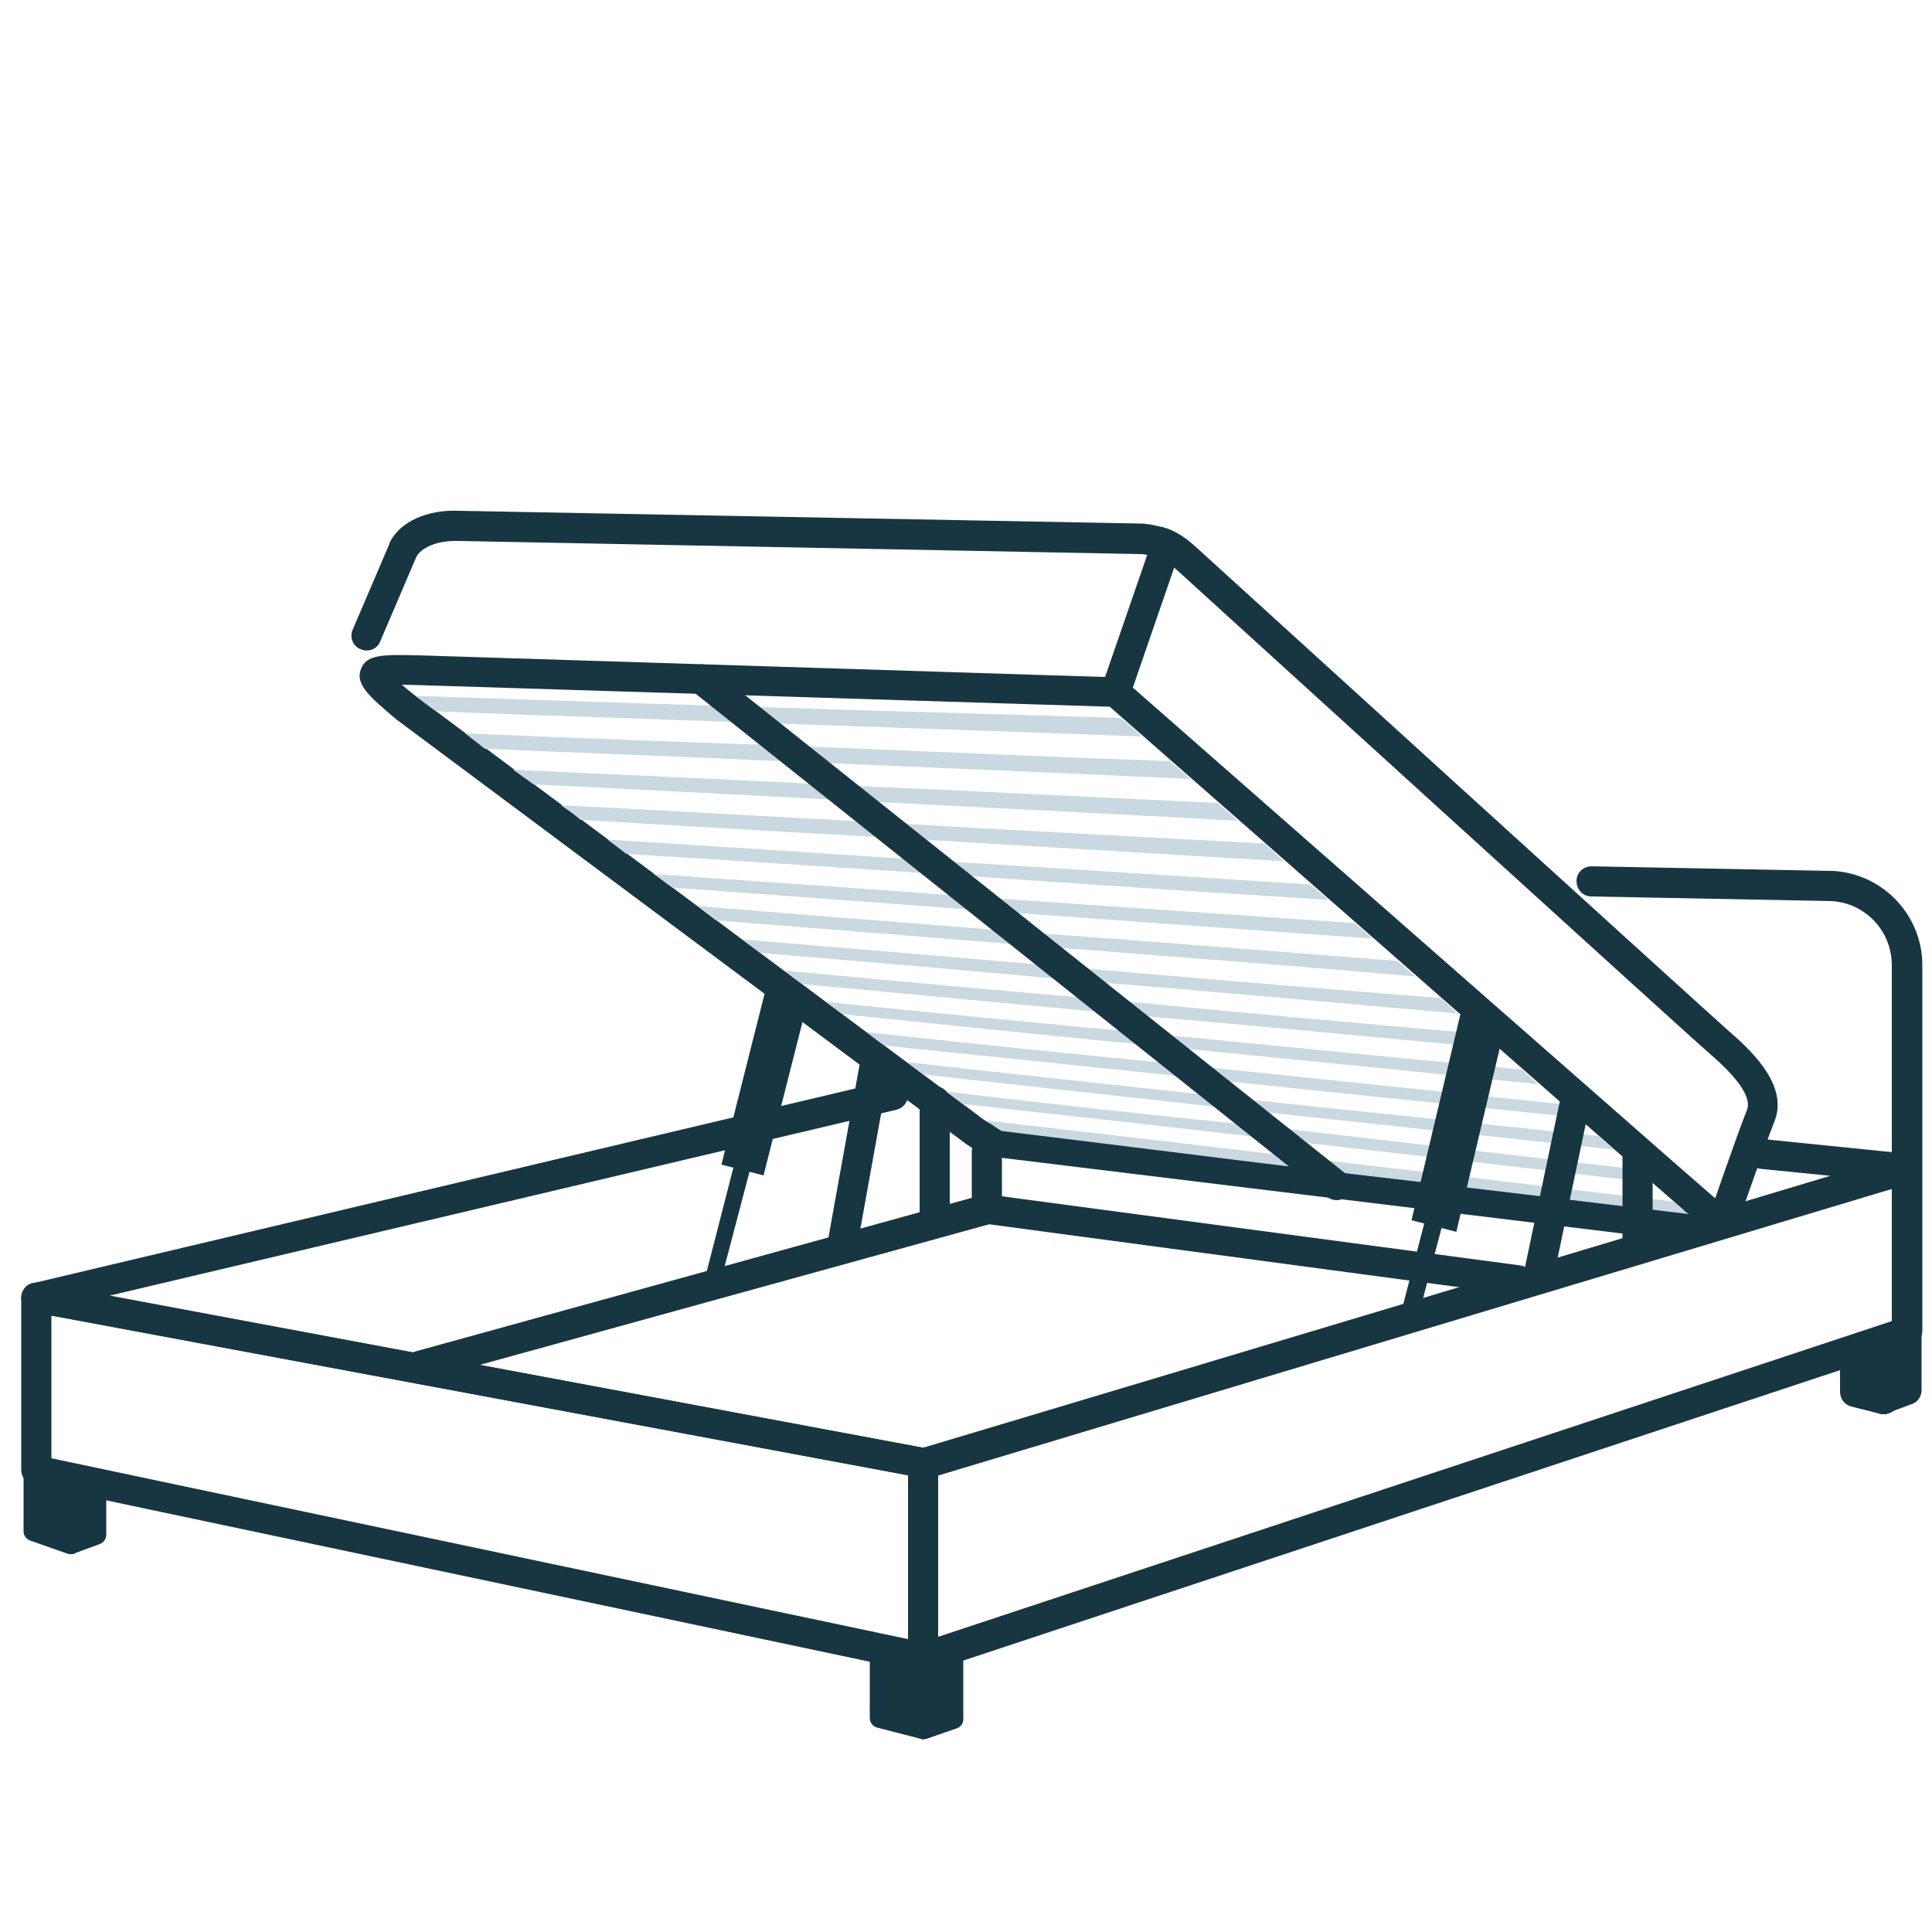 <?xml version="1.0" encoding="UTF-8"?>
<svg xmlns="http://www.w3.org/2000/svg" version="1.1" viewBox="0 0 500 500">
  <defs>
    <style>
      .cls-1, .cls-2 {
        fill: #183542;
      }

      .cls-3 {
        fill: #cad9e1;
      }

      .cls-4, .cls-2 {
        fill-rule: evenodd;
      }

      .cls-4, .cls-5 {
        fill: #173542;
      }
    </style>
  </defs>
  <!-- Generator: Adobe Illustrator 28.7.9, SVG Export Plug-In . SVG Version: 1.2.0 Build 218)  -->
  <g>
    <g id="Layer_1">
      <path class="cls-1" d="M487.5,366c-.3,0-.6,0-.9-.1l-7.5-1.9c-1.7-.4-2.9-2-2.9-3.8v-10.1c0-1.6,1-3,2.5-3.6l7.5-2.9c1.2-.5,2.5-.3,3.6.4,1.1.7,1.7,1.9,1.7,3.2v14.9c0,1.2-.6,2.3-1.5,3.1-.8.5-1.6.8-2.5.8Z"/>
      <path class="cls-1" d="M487.5,366c-.8,0-1.6-.2-2.2-.7-1-.7-1.7-1.9-1.7-3.2v-14.9c0-1.6.9-3,2.4-3.6l5.9-2.5c1.2-.5,2.6-.4,3.7.3,1.1.7,1.7,1.9,1.7,3.2v15.2c0,1.6-1,3.1-2.6,3.6l-5.9,2.2c-.4.3-.8.4-1.3.4Z"/>
      <g>
        <polygon class="cls-2" points="227.6 429.1 238.9 431.8 238.9 447.5 227.6 444.7 227.6 429.1"/>
        <path class="cls-5" d="M238.9,450.1c-.2,0-.4,0-.6-.1l-11.3-2.9c-1.1-.3-1.9-1.3-1.9-2.5v-15.6c0-.8.4-1.5,1-2s1.4-.7,2.2-.5l11.3,2.7c1.2.3,2,1.3,2,2.5v15.8c0,.8-.4,1.6-1,2-.6.4-1.2.6-1.7.6ZM230.2,442.7l6.1,1.6v-10.4l-6.1-1.5v10.3Z"/>
      </g>
      <g>
        <polygon class="cls-2" points="246.7 429.1 238.9 431.6 238.9 447.5 246.7 444.9 246.7 429.1"/>
        <path class="cls-5" d="M238.9,450.1c-.5,0-1.1-.2-1.5-.5-.7-.5-1.1-1.3-1.1-2.1v-15.9c0-1.1.7-2.1,1.8-2.5l7.8-2.5c.8-.3,1.6-.1,2.3.4s1.1,1.3,1.1,2.1v15.8c0,1.1-.7,2.1-1.7,2.4l-7.8,2.7c-.4.1-.6.1-.9.1ZM241.5,433.5v10.4l2.6-.9v-10.4l-2.6.9Z"/>
      </g>
      <g>
        <polygon class="cls-4" points="8.7 381.4 18.4 384 18.4 399.7 8.7 396.3 8.7 381.4"/>
        <path class="cls-5" d="M18.4,402.2c-.3,0-.6,0-.9-.1l-9.7-3.4c-1-.4-1.7-1.3-1.7-2.4v-14.9c0-.8.4-1.6,1-2.1s1.5-.7,2.2-.4l9.7,2.6c1.1.3,1.9,1.3,1.9,2.5v15.6c0,.8-.4,1.6-1.1,2.1-.4.4-.9.5-1.4.5ZM11.3,394.5l4.5,1.6v-10l-4.5-1.2v9.6Z"/>
      </g>
      <g>
        <polygon class="cls-4" points="24.8 385.8 18.4 384 18.4 399.7 24.8 397.2 24.8 385.8"/>
        <path class="cls-5" d="M18.4,402.2c-.5,0-1-.2-1.5-.5-.7-.5-1.1-1.3-1.1-2.1v-15.6c0-.8.4-1.6,1-2.1s1.5-.7,2.3-.4l6.5,1.8c1.1.3,1.9,1.3,1.9,2.5v11.4c0,1.1-.7,2-1.7,2.4l-6.5,2.4c-.3.2-.6.2-.9.2ZM21,387.4v8.5l1.3-.5v-7.7l-1.3-.3Z"/>
      </g>
      <path class="cls-1" d="M392.9,335.1h-.5l-137.5-18.4c-1.9-.3-3.4-1.9-3.4-3.8v-14.9c0-2.1,1.7-3.9,3.9-3.9s3.9,1.7,3.9,3.9v11.6l134.2,17.9c2.1.3,3.6,2.2,3.3,4.4-.3,1.8-2,3.2-3.9,3.2Z"/>
      <path class="cls-1" d="M493.5,348.6c-2.1,0-3.9-1.7-3.9-3.9v-94.9c0-8.8-6.8-16.1-15.6-16.6l-62.2-1.2c-2.1,0-3.8-1.8-3.8-4s1.8-3.8,3.9-3.8h.1l62.3,1.2h.2c12.9.8,23,11.5,23,24.4v94.9c-.2,2.1-1.9,3.9-4,3.9Z"/>
      <path class="cls-1" d="M108.7,357.3c-1.7,0-3.3-1.1-3.7-2.8-.6-2.1.6-4.2,2.7-4.8l146.7-40.5c2.1-.6,4.2.6,4.8,2.7s-.6,4.2-2.7,4.8l-146.7,40.5c-.4,0-.8,0-1.1,0Z"/>
      <path class="cls-1" d="M288.8,182.9c-.4,0-.8-.1-1.3-.2-2-.7-3.1-2.9-2.4-4.9l11.8-34.2c-.5-.1-1.1-.2-1.7-.2l-176.4-3.4c-6-.2-9.8,1.9-11,4l-9.4,22c-.8,2-3.1,2.9-5.1,2-2-.8-2.9-3.1-2-5.1l9.5-22.2c0-.1,0-.1,0-.2,2.7-5.5,9.7-8.7,18.2-8.3l176.5,3.3h.3c2.9.3,5.2.9,7.6,1.9,1.9.8,2.8,2.9,2.1,4.8l-13.1,38c-.6,1.7-2.1,2.7-3.7,2.7Z"/>
      <path class="cls-1" d="M446.9,317.2c-.4,0-.8-.1-1.3-.2-2-.7-3.1-2.9-2.4-4.9.3-.8,6.4-18.6,8.9-24.8.9-2.2-.1-6.4-9.5-14.5-6.6-5.7-132.2-120-137.6-124.9-2.3-2.1-4-3.4-6-4-2.1-.6-3.2-2.8-2.6-4.8.6-2.1,2.8-3.2,4.8-2.6,3.4,1,6,2.9,9,5.7,1.3,1.2,130.9,119.1,137.4,124.8,6.7,5.8,15.2,14.4,11.6,23.3-2.4,6-8.7,24.2-8.8,24.4-.4,1.5-1.9,2.5-3.5,2.5Z"/>
      <path class="cls-1" d="M438.4,321.2c-1.8,0-4-.2-6.5-.5l-171.4-20.9h-.2c-5.3-.9-7.3-1.4-11.7-4.8l-146-108.8h0c-7-5.9-10.7-9.1-9.2-13,1.4-3.9,5.7-3.8,15-3.6l180.5,5.7c.9,0,1.8.4,2.4,1l142.8,125.3,10.8,9.4.2.2c3,3,2.4,5.5,1.8,6.8-1.1,2.1-3.7,3.2-8.4,3.2ZM261.6,292.1l171.3,20.9c1.1.1,2.2.3,3,.3l-7-6.1-141.7-124.3-179.1-5.6c-1.3,0-2.8-.1-4.1-.1.9.8,2.1,1.8,3.4,2.8l145.9,108.8s.1,0,.1.1c3.1,2.3,3.8,2.5,8.2,3.2Z"/>
      <path class="cls-1" d="M238.9,432.9c-.8,0-1.6-.3-2.3-.7-1-.7-1.6-1.9-1.6-3.1v-50.4c0-1.7,1.1-3.2,2.8-3.7l254.5-76.2c1.2-.4,2.4-.1,3.4.6s1.6,1.9,1.6,3.1v42.3c0,1.7-1.1,3.2-2.7,3.7l-254.5,84.3c-.4,0-.8.1-1.2.1ZM242.8,381.5v42.1l246.8-81.7v-34.3l-246.8,73.9Z"/>
      <path class="cls-1" d="M238.9,382.5c-.2,0-.5,0-.7-.1l-221.7-41.4-7.8-1.3c-1.8-.3-3.2-1.9-3.2-3.7,0-1.8,1.2-3.5,3-3.9l221.7-52.5c2.1-.5,4.2.8,4.7,2.9s-.8,4.2-2.9,4.7l-203.6,48.1,210.6,39.4h.7c0-.1,234-70.4,234-70.4l-18-1.8c-2.1-.2-3.7-2.1-3.5-4.2s2.1-3.7,4.2-3.5l37.4,3.8c1.8.2,3.3,1.6,3.5,3.5.2,1.8-1,3.6-2.7,4.1l-252.9,76c-.2,0-.3.1-.5.1l-1.6.3c-.2,0-.5,0-.7,0Z"/>
      <path class="cls-1" d="M238.9,432.9c-.3,0-.5,0-.8-.1L8.6,384.3c-1.8-.4-3.1-2-3.1-3.8v-44.7c0-1.2.5-2.2,1.4-3,.9-.7,2.1-1,3.2-.8l229.5,42.8c1.8.3,3.2,1.9,3.2,3.8v50.4c0,1.2-.5,2.3-1.4,3-.7.6-1.6.9-2.5.9ZM13.3,377.4l221.7,46.8v-42.4L13.3,340.5v36.9Z"/>
      <path class="cls-3" d="M107.5,180.1c26.4.8,54.4,1.9,84,2.7,31,1.1,63.8,1.9,98.6,3,1.9,1.6,3.8,3.2,5.4,4.8-34.7-1.3-67.6-2.4-98.6-3.5-29.6-1.1-57.4-1.9-84-3-1.9-1.3-3.5-2.6-5.4-4h0ZM120.4,189.8c1.6,1.3,3.5,2.7,5.1,4,26.7,1.1,54.7,2.2,84,3.5,31,1.3,63.8,2.7,98.6,4.3-1.9-1.6-3.5-3.2-5.4-4.6-34.5-1.3-67.3-2.7-98.3-4-29.6-1-57.6-2.1-84-3.2h0ZM132.8,199.2c26.7,1.3,54.7,2.4,84,4,31,1.3,63.8,3,98.3,4.6,1.9,1.6,3.5,3,5.1,4.6-34.5-1.9-67.3-3.5-98.3-5.1-29.4-1.6-57.4-3-83.8-4.3-1.8-1.3-3.4-2.4-5.3-3.8h0ZM145.2,208.4c1.6,1.1,3.5,2.4,5.1,3.8,26.7,1.6,54.4,3.2,84,4.8,30.7,1.9,63.6,3.8,98,5.9-1.6-1.6-3.5-3-5.1-4.6-34.5-1.9-67.1-3.5-98-5.4-29.3-1.5-57.3-3.2-84-4.5h0ZM157.3,217.3c26.7,1.6,54.4,3.5,83.8,5.4,31,1.9,63.6,4,98,6.2,1.6,1.3,3.2,2.7,4.8,4-34.5-2.2-67.1-4.3-97.8-6.5-29.4-1.9-57.4-3.8-84-5.4-1.6-1.3-3.2-2.4-4.8-3.7h0ZM169.2,226.2c1.6,1.1,3.2,2.4,4.8,3.5,26.4,1.9,54.4,4,83.8,6.2,30.7,2.2,63.3,4.6,97.5,7-1.6-1.3-3.2-2.7-4.8-4-34.2-2.4-66.8-4.6-97.5-6.7-29.4-2.3-57.4-4.1-83.8-6h0ZM180.7,234.5c26.4,2.2,54.4,4.3,83.5,6.7,31,2.2,63.3,4.8,97.5,7.5,1.6,1.3,3,2.7,4.6,4-34.2-3-66.5-5.4-97.2-7.8-29.4-2.4-57.1-4.6-83.8-6.7-1.6-1.3-3.2-2.3-4.6-3.7h0ZM192.1,243.1c1.3,1.1,3,2.2,4.6,3.5,26.4,2.2,54.4,4.6,83.5,7.3,30.7,2.4,63,5.4,97,8.4-1.3-1.3-3-2.7-4.3-4-34.2-2.7-66.5-5.4-97.2-8.1-29.5-2.5-57.2-4.9-83.6-7.1h0ZM203.1,251.2c1.3,1.1,3,2.4,4.6,3.5,26.4,2.4,54.1,5.1,83.2,7.8,30.7,2.7,63,5.7,96.7,8.9-1.3-1.3-2.7-2.4-4.3-3.8-33.9-3-66.3-5.9-96.7-8.9-29.4-2.4-57.1-5.1-83.5-7.5h0ZM213.9,259.3c26.4,2.7,54.1,5.4,83.2,8.1,30.7,3,62.8,6.2,96.7,9.4,1.3,1.1,2.7,2.4,4.3,3.8-33.9-3.5-66-6.7-96.4-9.7-29.1-2.7-56.8-5.7-83.5-8.4-1.4-1-3-2.1-4.3-3.2h0ZM224.4,267.1c26.7,3,54.1,5.7,83.2,8.6,30.4,3.2,62.5,6.5,96.2,10,1.6,1.1,3,2.4,4.3,3.5-33.7-3.5-65.7-6.7-96.2-10-28.8-3-56.6-5.9-83-8.6-1.6-1.1-2.9-2.1-4.5-3.5h0ZM234.9,274.9c1.3,1.1,3,2.2,4.3,3.2,26.4,3,54.1,5.9,83,9.2,30.4,3.2,62.2,6.7,95.6,10.2-1.3-1.1-2.7-2.2-4-3.5-33.4-3.5-65.5-6.7-95.9-10-28.9-3.2-56.6-6.1-83-9.1h0ZM245.1,282.5c1.3,1.1,2.7,2.2,4,3.2,26.4,3,54.1,5.9,83,9.4,30.2,3.5,62,7,95.4,11-1.3-1.3-2.7-2.4-4-3.5-33.4-3.8-65.2-7.5-95.4-11-29.1-2.9-56.6-5.9-83-9.1h0ZM255.1,290c26.4,3,53.9,6.2,82.7,9.7,30.2,3.5,62,7.3,95.4,11.3,1.1,1.1,2.4,2.2,3.8,3.2-33.1-4-64.9-7.8-95.1-11.3-28.8-3.5-56.3-7-82.7-10.2-1.4-.8-2.8-1.9-4.1-2.7Z"/>
      <path class="cls-1" d="M398.1,334.4c-.3,0-.5,0-.8-.1-2.1-.4-3.4-2.5-3-4.6l9.6-45.7c.4-2.1,2.5-3.4,4.6-3s3.4,2.5,3,4.6l-9.6,45.7c-.4,1.8-2,3.1-3.8,3.1ZM423.8,327.1c-2.1,0-3.9-1.7-3.9-3.9v-23.6c0-2.1,1.7-3.9,3.9-3.9s3.9,1.7,3.9,3.9v23.6c0,2.2-1.8,3.9-3.9,3.9Z"/>
      <path class="cls-1" d="M217.8,327.1c-.2,0-.5,0-.7-.1-2.1-.4-3.5-2.4-3.1-4.5l8.7-48.3c.4-2.1,2.4-3.5,4.5-3.1s3.5,2.4,3.1,4.5l-8.7,48.3c-.3,1.9-1.9,3.2-3.8,3.2Z"/>
      <path class="cls-1" d="M241.9,317.8c-2.1,0-3.9-1.7-3.9-3.9v-28.9c0-2.1,1.7-3.9,3.9-3.9s3.9,1.7,3.9,3.9v28.9c0,2.2-1.8,3.9-3.9,3.9Z"/>
      <path class="cls-1" d="M345.9,310.6c-.8,0-1.7-.3-2.4-.8l-164.4-131c-1.7-1.3-2-3.8-.6-5.4,1.3-1.7,3.8-2,5.4-.6l164.3,130.9c1.7,1.3,2,3.8.6,5.4-.7,1-1.8,1.5-2.9,1.5Z"/>
      <g>
        <polygon class="cls-1" points="377.7 300.2 367.6 338.6 362.7 339.3 373.2 298.9 377.7 300.2"/>
        <polygon class="cls-1" points="389.5 265.5 376.9 318.8 365.3 315.8 378.7 259.3 389.5 265.5"/>
      </g>
      <g>
        <polygon class="cls-1" points="196.3 294.4 186.2 332.8 182.4 331 192.1 293.2 196.3 294.4"/>
        <polygon class="cls-1" points="209 259.3 197.6 304.2 186.7 301.4 198.5 254.7 209 259.3"/>
      </g>
    </g>
  </g>
</svg>